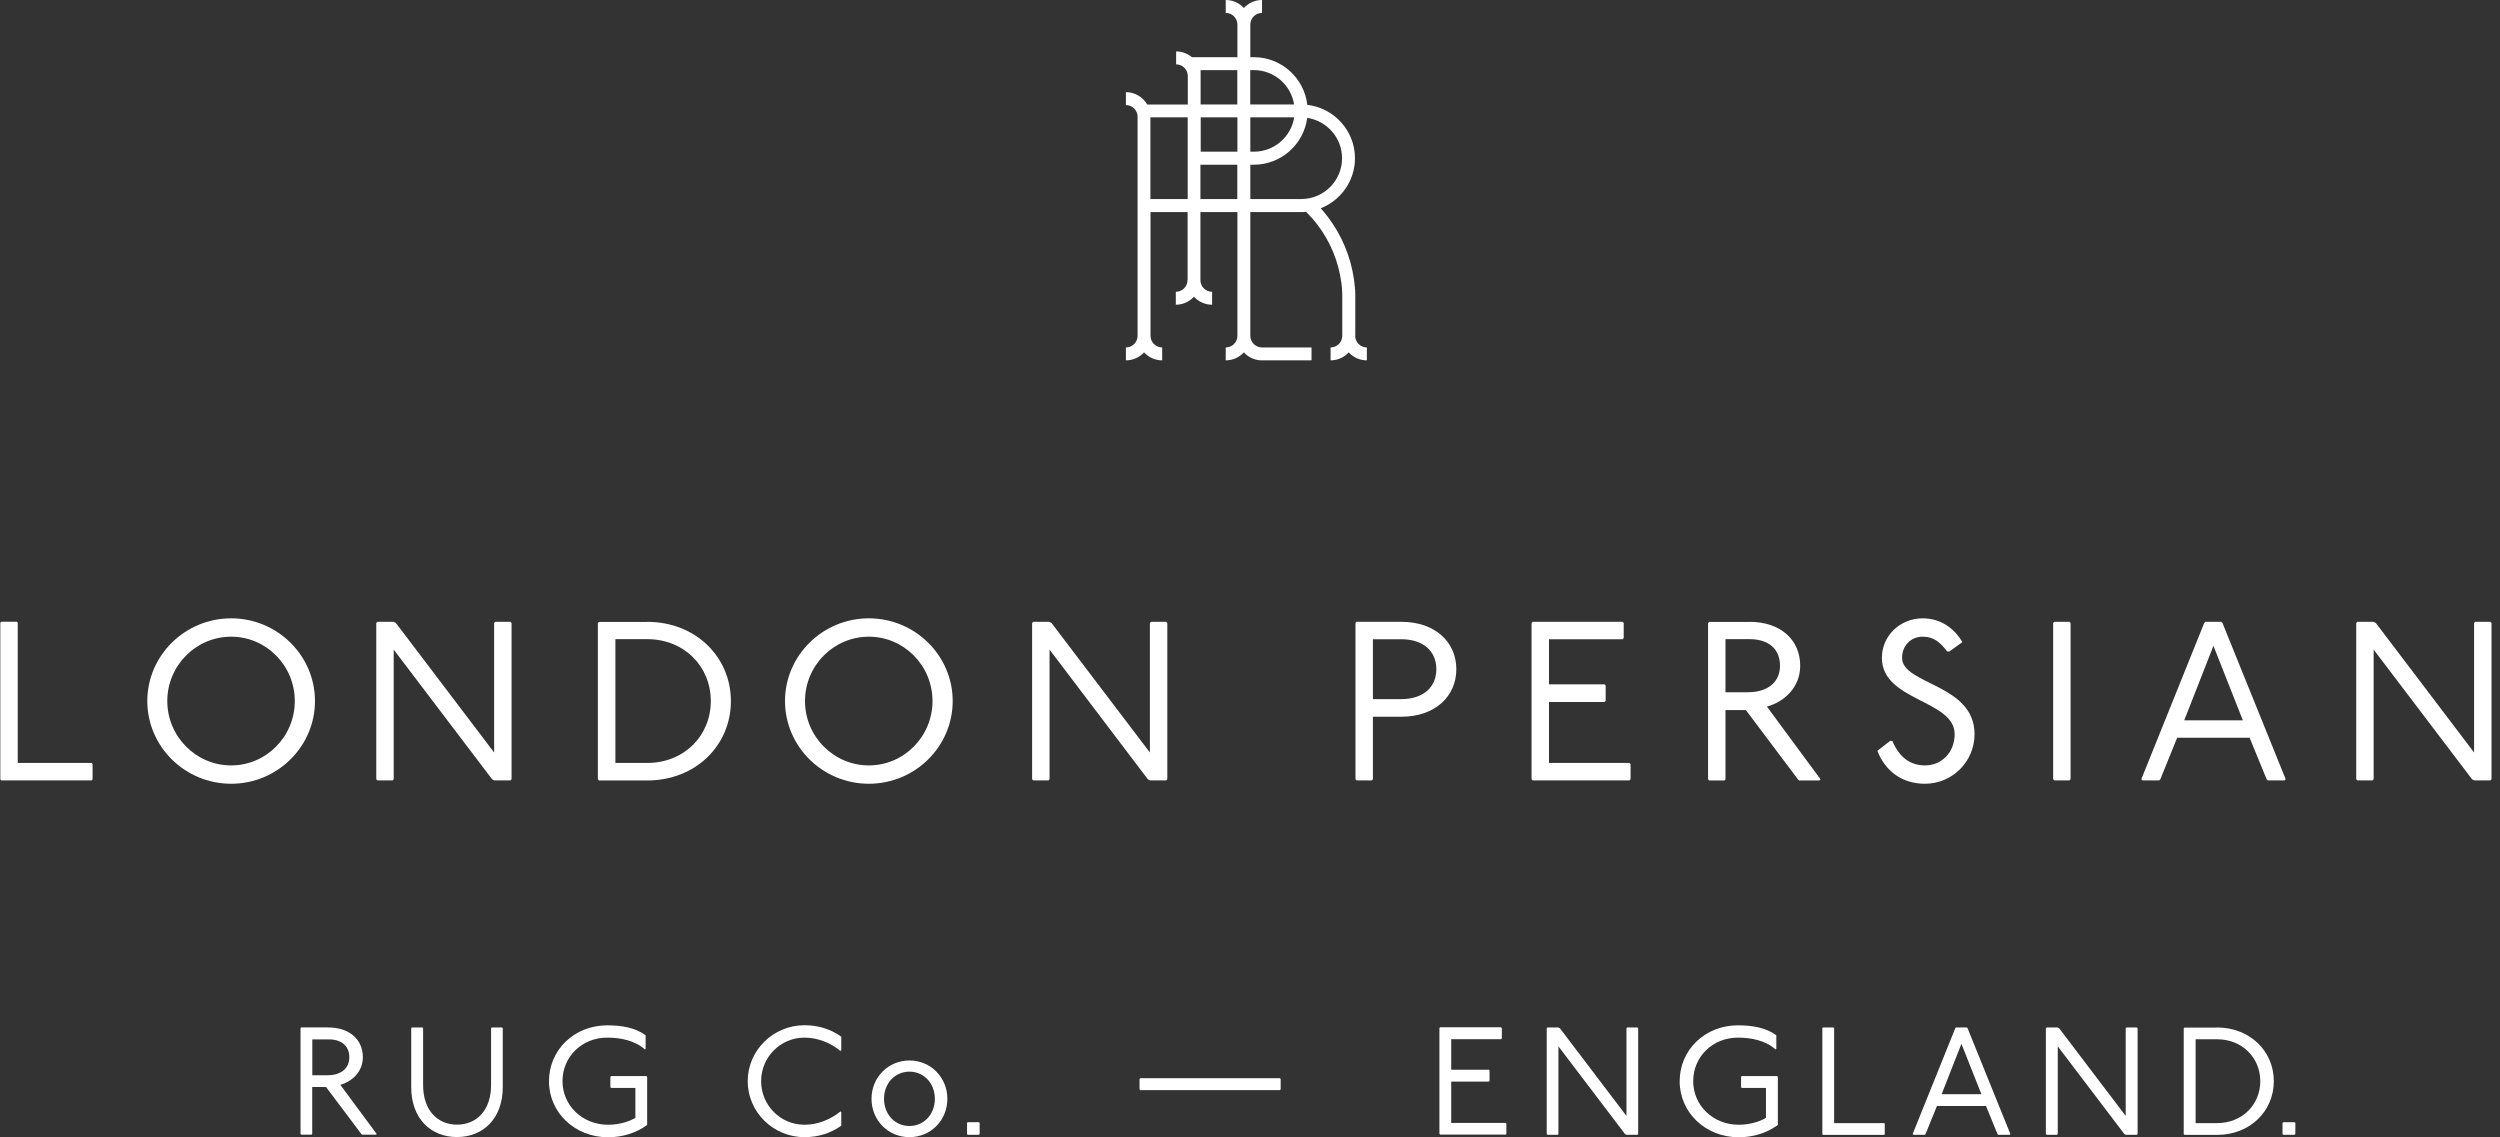 <svg width="288" height="131" viewBox="0 0 288 131" fill="none" xmlns="http://www.w3.org/2000/svg">
<rect x="0" y="0" width="288" height="131" fill="#333333" stroke="none"/>
<g clip-path="url(#clip0_2037_74)">
<path d="M1.939 71.634L2.045 71.74V87.892H10.558L10.665 88.022V89.793L10.558 89.9H0.144L0.038 89.793V71.728L0.144 71.622H1.951L1.939 71.634Z" fill="white"/>
<path d="M36.286 80.761C36.286 86.003 31.953 90.289 26.628 90.289C21.303 90.289 16.97 86.003 16.97 80.761C16.97 75.518 21.303 71.232 26.628 71.232C31.953 71.232 36.286 75.518 36.286 80.761ZM19.272 80.761C19.272 84.858 22.59 88.176 26.628 88.176C30.666 88.176 33.96 84.858 33.96 80.761C33.96 76.664 30.666 73.346 26.628 73.346C22.59 73.346 19.272 76.664 19.272 80.761Z" fill="white"/>
<path d="M45.342 71.634L45.602 71.764L56.925 86.688V71.764L57.055 71.634H58.802L58.932 71.764V89.77L58.802 89.9H56.948L56.689 89.77L45.354 74.834V89.77L45.224 89.9H43.476L43.347 89.77V71.764L43.476 71.634H45.33H45.342Z" fill="white"/>
<path d="M74.541 71.634C80.149 71.634 84.199 75.684 84.199 80.773C84.199 85.862 80.149 89.912 74.541 89.912H69.003L68.874 89.782V71.776L69.003 71.646H74.541V71.634ZM70.893 87.892H74.553C78.803 87.892 81.885 84.764 81.885 80.761C81.885 76.758 78.803 73.629 74.553 73.629H70.893V87.881V87.892Z" fill="white"/>
<path d="M109.75 80.761C109.75 86.003 105.417 90.289 100.092 90.289C94.767 90.289 90.433 86.003 90.433 80.761C90.433 75.518 94.767 71.232 100.092 71.232C105.417 71.232 109.75 75.518 109.75 80.761ZM92.736 80.761C92.736 84.858 96.053 88.176 100.092 88.176C104.13 88.176 107.424 84.858 107.424 80.761C107.424 76.664 104.13 73.346 100.092 73.346C96.053 73.346 92.736 76.664 92.736 80.761Z" fill="white"/>
<path d="M120.872 71.634L121.132 71.764L132.467 86.688V71.764L132.597 71.634H134.344L134.474 71.764V89.77L134.344 89.9H132.49L132.231 89.77L120.908 74.834V89.77L120.778 89.9H119.03L118.9 89.77V71.764L119.03 71.634H120.884H120.872Z" fill="white"/>
<path d="M161.453 71.634C165.314 71.634 167.77 73.96 167.77 77.089C167.77 80.218 165.314 82.567 161.453 82.567H158.159V89.77L158.029 89.9H156.282L156.152 89.77V71.764L156.258 71.634H161.453ZM158.159 80.537H161.453C163.933 80.537 165.468 79.179 165.468 77.089C165.468 74.999 163.933 73.641 161.453 73.641H158.159V80.537Z" fill="white"/>
<path d="M186.921 71.634L187.051 71.764V73.511L186.921 73.641H178.444V78.836H184.843L184.973 78.966V80.737L184.843 80.867H178.444V87.892H187.712L187.842 88.022V89.77L187.712 89.9H176.566L176.436 89.77V71.764L176.566 71.634H186.933H186.921Z" fill="white"/>
<path d="M201.538 71.634C205.116 71.634 207.383 73.7 207.383 76.699C207.383 79.179 205.553 80.855 203.546 81.398L209.733 89.782L209.603 89.912H207.253L207.123 89.782L201.125 81.8H198.776V89.782L198.646 89.912H196.898L196.768 89.782V71.776L196.898 71.646H201.55L201.538 71.634ZM198.764 79.746H201.373C203.487 79.746 205.057 78.707 205.057 76.688C205.057 74.787 203.782 73.629 201.538 73.629H198.776V79.734L198.764 79.746Z" fill="white"/>
<path d="M224.314 75.046C223.5 73.972 222.744 73.346 221.492 73.346C220.158 73.346 219.119 74.361 219.119 75.778C219.119 78.883 227.467 78.777 227.467 84.575C227.467 87.739 224.905 90.289 221.752 90.289C219.143 90.289 217.183 88.849 216.274 86.499L217.738 85.354H217.998C218.777 87.207 220.04 88.176 221.752 88.176C223.712 88.176 225.176 86.641 225.176 84.575C225.176 80.607 216.793 80.784 216.793 75.778C216.793 73.275 218.859 71.232 221.492 71.232C223.582 71.232 225.153 72.401 226.062 73.972L224.574 75.046H224.314Z" fill="white"/>
<path d="M238.4 71.634L238.53 71.764V89.77L238.4 89.9H236.653L236.523 89.77V71.764L236.653 71.634H238.4Z" fill="white"/>
<path d="M255.898 71.634L256.028 71.764L263.313 89.77L263.183 89.9H261.247L261.117 89.77L259.157 84.988H250.809L248.873 89.77L248.743 89.9H246.807L246.677 89.77L253.927 71.764L254.056 71.634H255.887H255.898ZM251.612 82.981H258.378L254.989 74.397L251.624 82.981H251.612Z" fill="white"/>
<path d="M273.432 71.634L273.692 71.764L285.015 86.688V71.764L285.145 71.634H286.892L287.022 71.764V89.77L286.892 89.9H285.038L284.779 89.77L273.444 74.834V89.77L273.314 89.9H271.566L271.437 89.77V71.764L271.566 71.634H273.42H273.432Z" fill="white"/>
<path d="M37.844 118.366C40.265 118.366 41.8 119.76 41.8 121.79C41.8 123.467 40.56 124.6 39.202 124.966L43.394 130.634L43.311 130.717H41.717L41.623 130.634L37.561 125.226H35.967V130.634L35.885 130.717H34.704L34.621 130.634V118.437L34.704 118.354H37.844V118.366ZM35.979 123.868H37.75C39.179 123.868 40.241 123.16 40.241 121.802C40.241 120.515 39.379 119.736 37.856 119.736H35.979V123.868Z" fill="white"/>
<path d="M48.66 118.366L48.742 118.449V125.002C48.742 127.93 50.419 129.56 52.651 129.56C54.882 129.56 56.571 127.93 56.571 125.002V118.449L56.653 118.366H57.834L57.917 118.449V125.25C57.917 128.875 55.638 130.988 52.639 130.988C49.64 130.988 47.373 128.863 47.373 125.25V118.449L47.456 118.366H48.636H48.66Z" fill="white"/>
<path d="M74.293 120.893C73.112 119.854 71.471 119.535 69.96 119.535C66.996 119.535 64.8 121.767 64.8 124.553C64.8 127.34 67.079 129.571 70.054 129.571C71.082 129.571 72.262 129.323 73.195 128.78V125.333H70.409L70.314 125.25V124.046L70.409 123.963H74.47L74.553 124.046V129.595C73.231 130.563 71.636 131.012 70.043 131.012C66.241 131.012 63.242 128.19 63.242 124.565C63.242 120.94 66.158 118.118 69.96 118.118C71.636 118.118 73.231 118.402 74.376 119.264V120.822L74.293 120.905V120.893Z" fill="white"/>
<path d="M96.821 121.07C95.64 120.102 94.164 119.535 92.665 119.535C89.926 119.535 87.682 121.767 87.682 124.553C87.682 127.34 89.926 129.571 92.665 129.571C94.164 129.571 95.629 129.005 96.821 128.036L96.915 128.119V129.678C95.77 130.504 94.353 131 92.677 131C89.052 131 86.136 128.084 86.136 124.553C86.136 121.023 89.052 118.107 92.677 118.107C94.353 118.107 95.77 118.603 96.915 119.429V120.988L96.821 121.07Z" fill="white"/>
<path d="M109.136 126.584C109.136 129.064 107.223 131 104.767 131C102.311 131 100.399 129.052 100.399 126.584C100.399 124.116 102.311 122.168 104.767 122.168C107.223 122.168 109.136 124.116 109.136 126.584ZM101.839 126.584C101.839 128.367 103.091 129.713 104.767 129.713C106.444 129.713 107.695 128.367 107.695 126.584C107.695 124.801 106.444 123.455 104.767 123.455C103.091 123.455 101.839 124.801 101.839 126.584Z" fill="white"/>
<path d="M112.772 129.276L112.855 129.359V130.646L112.772 130.728H111.485L111.403 130.646V129.359L111.485 129.276H112.772Z" fill="white"/>
<path d="M147.45 124.211L147.533 124.294V125.498L147.45 125.581H131.369L131.274 125.498V124.294L131.369 124.211H147.45Z" fill="white"/>
<path d="M172.93 118.366L173.012 118.449V119.63L172.93 119.712H167.18V123.231H171.513L171.596 123.314V124.518L171.513 124.601H167.18V129.359H173.449L173.532 129.441V130.622L173.449 130.705H165.905L165.822 130.622V118.425L165.905 118.343H172.918L172.93 118.366Z" fill="white"/>
<path d="M179.518 118.366L179.695 118.449L187.37 128.556V118.449L187.452 118.366H188.633L188.716 118.449V130.646L188.633 130.729H187.382L187.205 130.646L179.53 120.539V130.646L179.447 130.729H178.267L178.184 130.646V118.449L178.267 118.366H179.518Z" fill="white"/>
<path d="M204.549 120.893C203.369 119.854 201.727 119.535 200.216 119.535C197.252 119.535 195.056 121.767 195.056 124.553C195.056 127.34 197.335 129.571 200.299 129.571C201.326 129.571 202.507 129.323 203.439 128.78V125.333H200.653L200.57 125.25V124.046L200.653 123.963H204.715L204.809 124.046V129.595C203.487 130.563 201.893 131.012 200.299 131.012C196.497 131.012 193.498 128.19 193.498 124.565C193.498 120.94 196.414 118.118 200.216 118.118C201.893 118.118 203.487 118.402 204.632 119.264V120.822L204.537 120.905L204.549 120.893Z" fill="white"/>
<path d="M211.22 118.366L211.291 118.437V129.382H217.053L217.124 129.465V130.669L217.053 130.74H210.004L209.933 130.669V118.437L210.004 118.366H211.22Z" fill="white"/>
<path d="M226.581 118.366L226.664 118.449L231.599 130.646L231.505 130.729H230.194L230.112 130.646L228.789 127.411H223.134L221.823 130.646L221.74 130.729H220.43L220.335 130.646L225.247 118.449L225.342 118.366H226.581ZM223.677 126.053H228.258L225.956 120.244L223.677 126.053Z" fill="white"/>
<path d="M237.031 118.366L237.208 118.449L244.882 128.556V118.449L244.977 118.366H246.157L246.252 118.449V130.646L246.157 130.729H244.906L244.729 130.646L237.054 120.539V130.646L236.96 130.729H235.779L235.685 130.646V118.449L235.779 118.366H237.031Z" fill="white"/>
<path d="M255.402 118.366C259.204 118.366 261.944 121.106 261.944 124.553C261.944 128.001 259.204 130.74 255.402 130.74H251.66L251.565 130.658V118.461L251.66 118.378H255.402V118.366ZM252.935 129.382H255.414C258.295 129.382 260.385 127.257 260.385 124.553C260.385 121.85 258.295 119.724 255.414 119.724H252.935V129.371V129.382Z" fill="white"/>
<path d="M264.329 129.276L264.423 129.359V130.646L264.329 130.728H263.042L262.947 130.646V129.359L263.042 129.276H264.329Z" fill="white"/>
<path d="M144.038 22.929V18.974H144.451C147.592 18.974 150.201 16.613 150.591 13.578C152.858 13.921 154.605 15.869 154.605 18.23C154.605 20.828 152.492 22.929 149.906 22.929H144.05H144.038ZM138.288 22.929V18.974H142.538V22.929H138.288ZM132.526 22.929V13.519H136.824V22.929H132.526ZM142.538 12.031H138.311V8.076H142.538V12.031ZM144.439 8.076C146.777 8.076 148.725 9.788 149.079 12.031H144.026V8.076H144.439ZM144.038 13.519H149.091C148.737 15.762 146.789 17.474 144.451 17.474H144.038V13.519ZM138.323 13.519H142.55V17.474H138.323V13.519ZM156.128 38.668V34.43C156.128 34.229 156.128 34.028 156.128 33.827C156.128 33.733 156.128 33.65 156.116 33.556C156.116 33.45 156.116 33.343 156.093 33.237C156.093 33.119 156.069 33.001 156.057 32.895C156.057 32.812 156.046 32.741 156.034 32.658C156.022 32.529 155.998 32.399 155.987 32.269C155.987 32.233 155.987 32.198 155.975 32.163C155.597 29.565 154.581 27.121 152.976 24.996C152.716 24.653 152.444 24.323 152.149 23.992C154.452 23.095 156.093 20.84 156.093 18.23C156.093 15.054 153.684 12.433 150.602 12.079C150.248 8.997 147.627 6.588 144.451 6.588H144.038V2.834C144.038 2.09 144.64 1.488 145.384 1.488V0C144.557 0 143.813 0.354 143.294 0.921C142.774 0.354 142.03 0 141.204 0V1.488C141.948 1.488 142.55 2.09 142.55 2.834V6.588H137.308C136.812 6.175 136.186 5.927 135.489 5.927V7.415C136.221 7.415 136.812 7.993 136.835 8.725V12.043H132.16C131.676 11.193 130.755 10.615 129.704 10.615V12.102C130.448 12.102 131.05 12.704 131.05 13.448V38.68C131.05 39.424 130.448 40.026 129.704 40.026V41.514C130.53 41.514 131.274 41.16 131.794 40.593C132.313 41.16 133.057 41.514 133.884 41.514V40.026C133.14 40.026 132.538 39.424 132.538 38.68V24.429H136.812V32.269H137.544H136.8C136.8 33.013 136.198 33.615 135.454 33.615V35.103C136.28 35.103 137.024 34.748 137.544 34.182C138.063 34.748 138.807 35.103 139.634 35.103V33.615C138.89 33.615 138.288 33.013 138.288 32.269V24.429H142.55V38.68C142.55 39.424 141.948 40.026 141.204 40.026V41.514C142.03 41.514 142.774 41.16 143.294 40.593C143.79 41.136 144.498 41.49 145.289 41.514H151.087V40.026H145.384C144.64 40.026 144.038 39.424 144.038 38.68V24.429H149.894C150.083 24.429 150.272 24.429 150.461 24.405C150.933 24.878 151.382 25.373 151.783 25.905C153.259 27.853 154.18 30.096 154.511 32.481C154.522 32.599 154.546 32.706 154.558 32.824C154.558 32.895 154.57 32.965 154.581 33.048C154.581 33.154 154.605 33.249 154.605 33.355C154.605 33.45 154.605 33.544 154.617 33.65C154.617 33.733 154.617 33.816 154.629 33.898C154.629 34.075 154.629 34.264 154.629 34.441V38.68C154.629 39.424 154.027 40.026 153.283 40.026V41.514C154.109 41.514 154.853 41.16 155.373 40.593C155.892 41.16 156.636 41.514 157.462 41.514V40.026C156.719 40.026 156.116 39.424 156.116 38.68" fill="white"/>
</g>
<defs>
<clipPath id="clip0_2037_74">
<rect width="286.984" height="131" fill="white" transform="translate(0.038)"/>
</clipPath>
</defs>
</svg>

